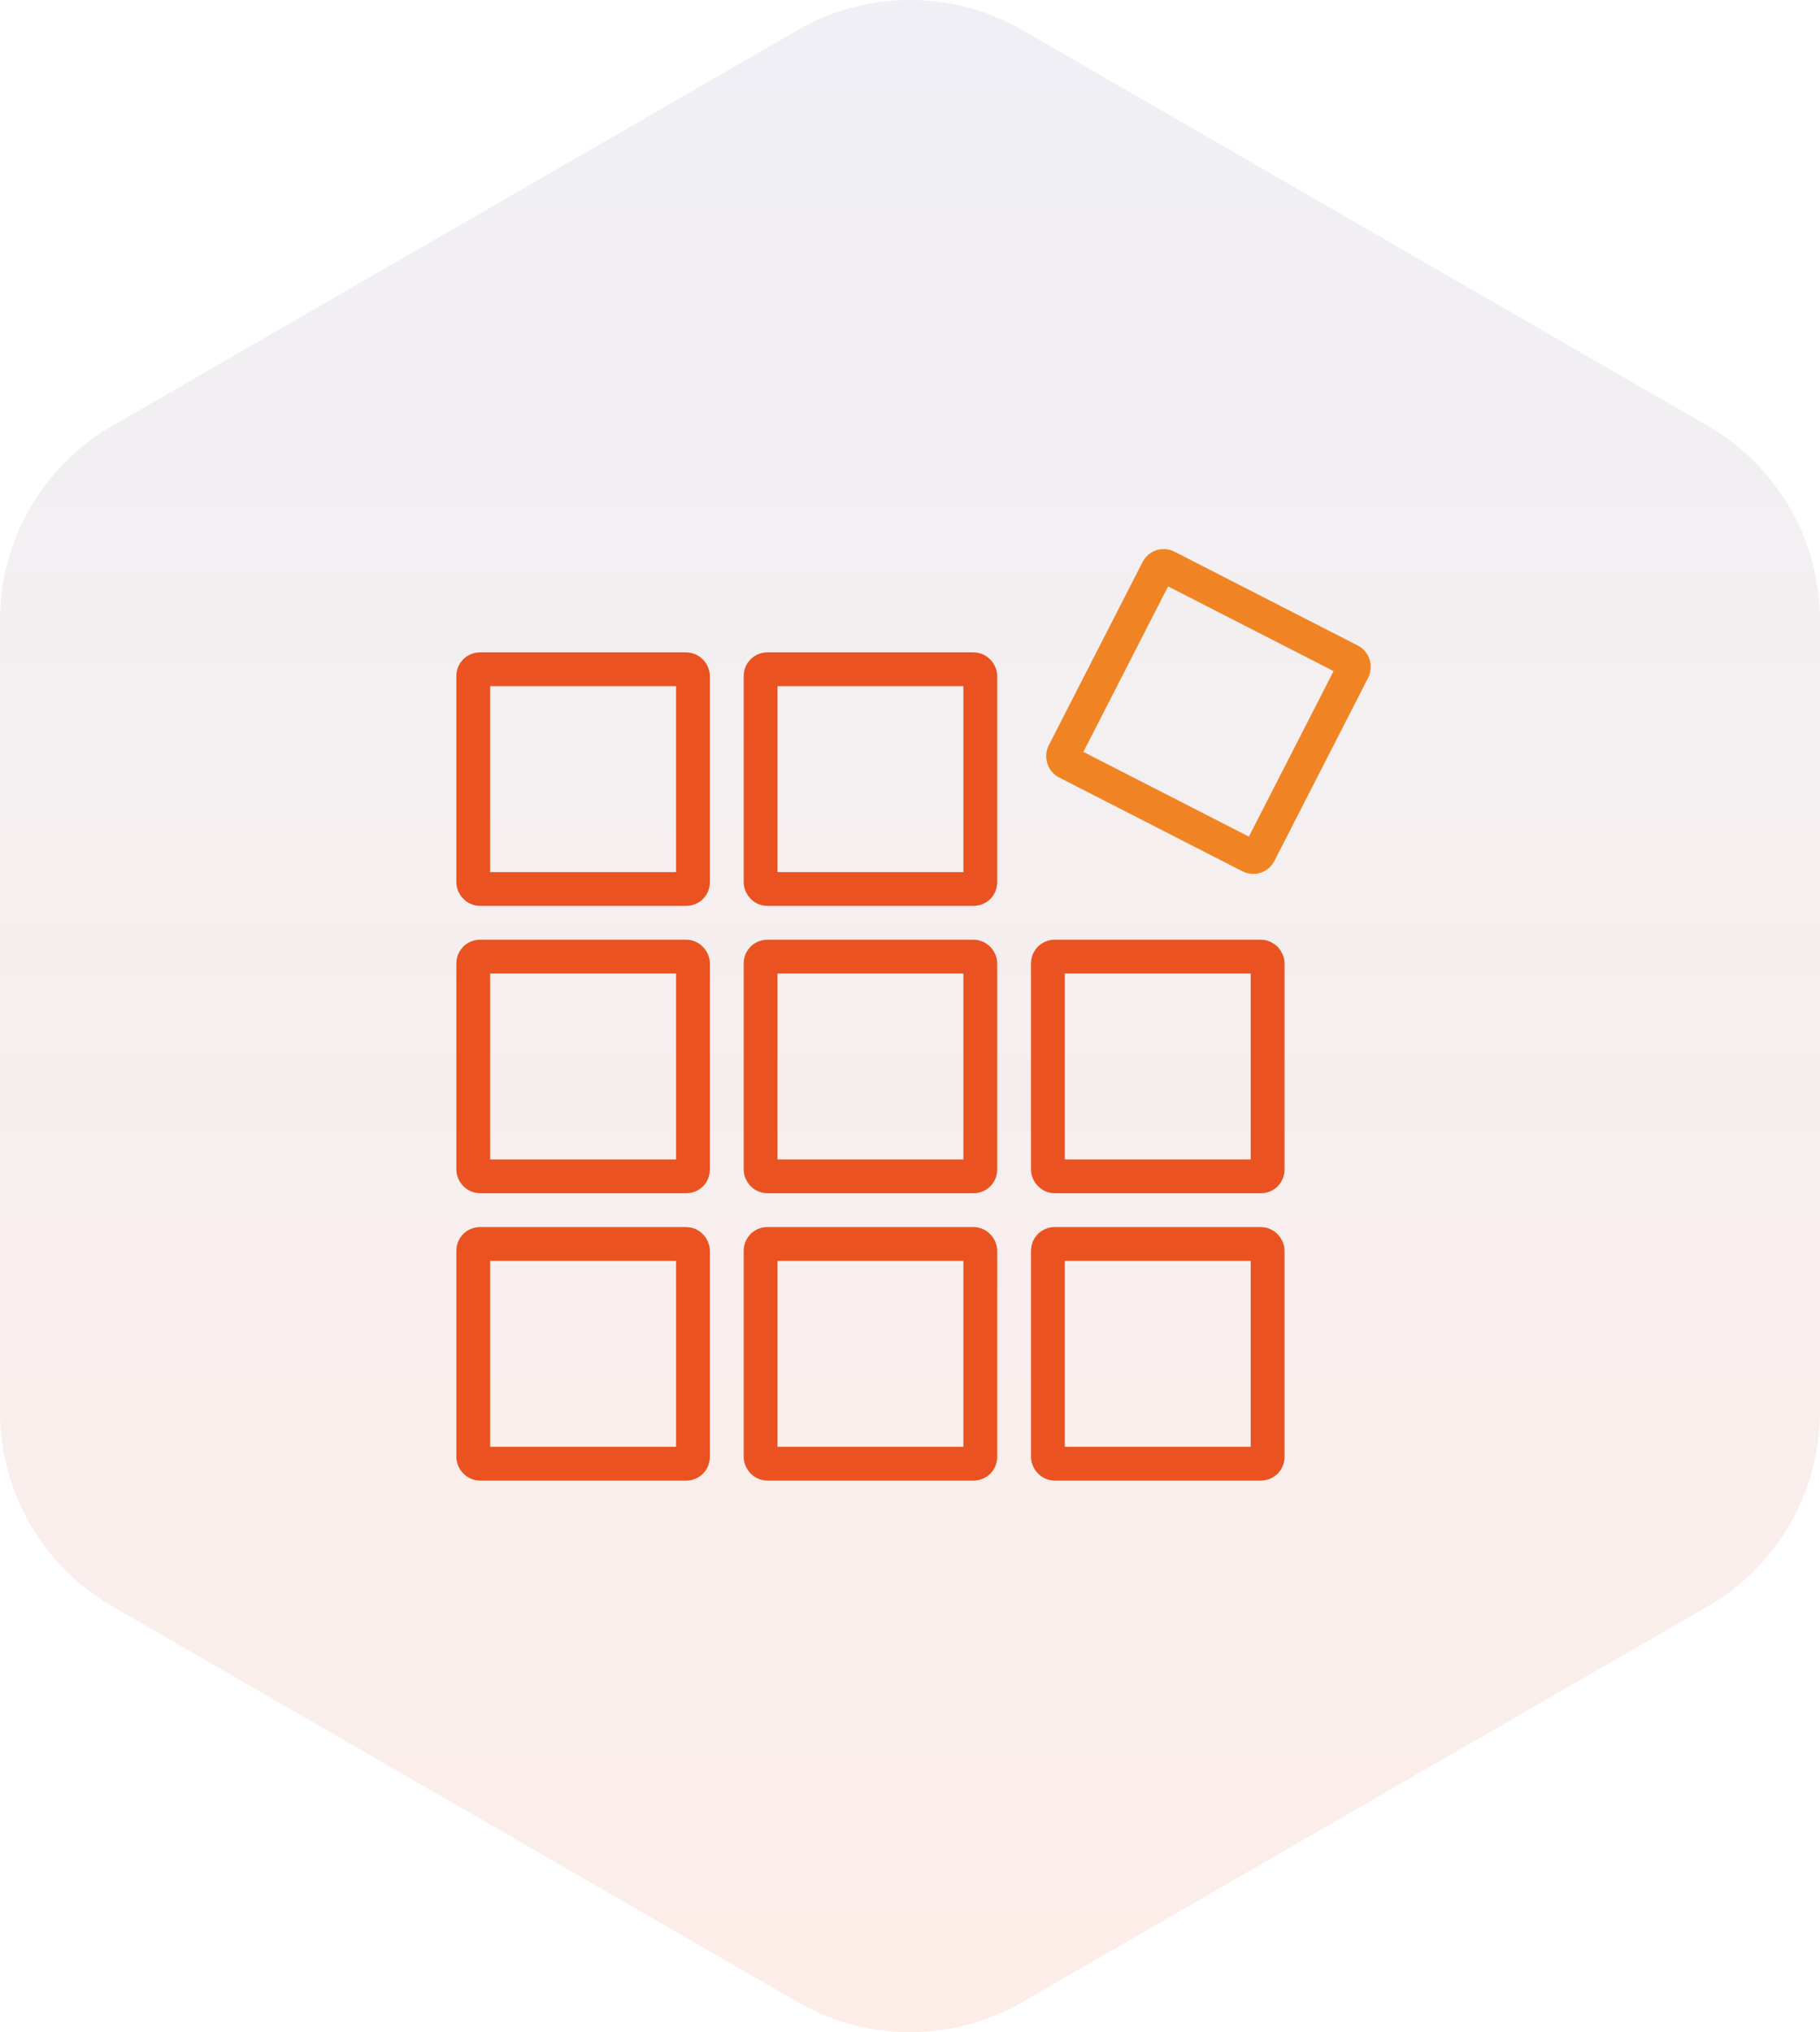 <svg xmlns="http://www.w3.org/2000/svg" xmlns:xlink="http://www.w3.org/1999/xlink" width="107.681" height="120.227" viewBox="0 0 107.681 120.227"><defs><style>.a,.e,.f{fill:none;}.b{clip-path:url(#a);}.c{opacity:0.1;fill:url(#b);}.d{clip-path:url(#c);}.e{stroke:#ea5321;}.e,.f{stroke-miterlimit:10;stroke-width:2px;}.f{stroke:#f08424;}.g{stroke:none;}</style><clipPath id="a"><rect class="a" width="107.681" height="120.227"/></clipPath><linearGradient id="b" x1="0.5" x2="0.5" y2="1" gradientUnits="objectBoundingBox"><stop offset="0" stop-color="#6569a2"/><stop offset="1" stop-color="#ea5321"/></linearGradient><clipPath id="c"><rect class="a" width="54.593" height="55.594"/></clipPath></defs><g transform="translate(-664 -3368)"><g class="b" transform="translate(664 3368)"><path class="c" d="M-3166.424-1164.788v-46.82a13.294,13.294,0,0,0-6.646-11.512l-40.548-23.41a13.292,13.292,0,0,0-13.293,0l-40.548,23.41a13.294,13.294,0,0,0-6.646,11.512v46.82a13.293,13.293,0,0,0,6.646,11.512l40.548,23.41a13.293,13.293,0,0,0,13.293,0l40.548-23.41A13.293,13.293,0,0,0-3166.424-1164.788Z" transform="translate(3274.106 1248.311)"/></g><g class="d" transform="translate(691 3400)"><g class="e" transform="translate(0 6.594)"><rect class="g" width="15" height="15" rx="1.394"/><rect class="a" x="1" y="1" width="13" height="13" rx="0.394"/></g><g class="e" transform="translate(17 6.594)"><rect class="g" width="15" height="15" rx="1.394"/><rect class="a" x="1" y="1" width="13" height="13" rx="0.394"/></g><g class="f" transform="translate(41.241 0) rotate(27.105)"><rect class="g" width="15" height="15" rx="1.394"/><rect class="a" x="1" y="1" width="13" height="13" rx="0.394"/></g><g class="e" transform="translate(0 23.594)"><rect class="g" width="15" height="15" rx="1.394"/><rect class="a" x="1" y="1" width="13" height="13" rx="0.394"/></g><g class="e" transform="translate(17 23.594)"><rect class="g" width="15" height="15" rx="1.394"/><rect class="a" x="1" y="1" width="13" height="13" rx="0.394"/></g><g class="e" transform="translate(34 23.594)"><rect class="g" width="15" height="15" rx="1.394"/><rect class="a" x="1" y="1" width="13" height="13" rx="0.394"/></g><g class="e" transform="translate(0 40.594)"><rect class="g" width="15" height="15" rx="1.394"/><rect class="a" x="1" y="1" width="13" height="13" rx="0.394"/></g><g class="e" transform="translate(17 40.594)"><rect class="g" width="15" height="15" rx="1.394"/><rect class="a" x="1" y="1" width="13" height="13" rx="0.394"/></g><g class="e" transform="translate(34 40.594)"><rect class="g" width="15" height="15" rx="1.394"/><rect class="a" x="1" y="1" width="13" height="13" rx="0.394"/></g></g></g></svg>